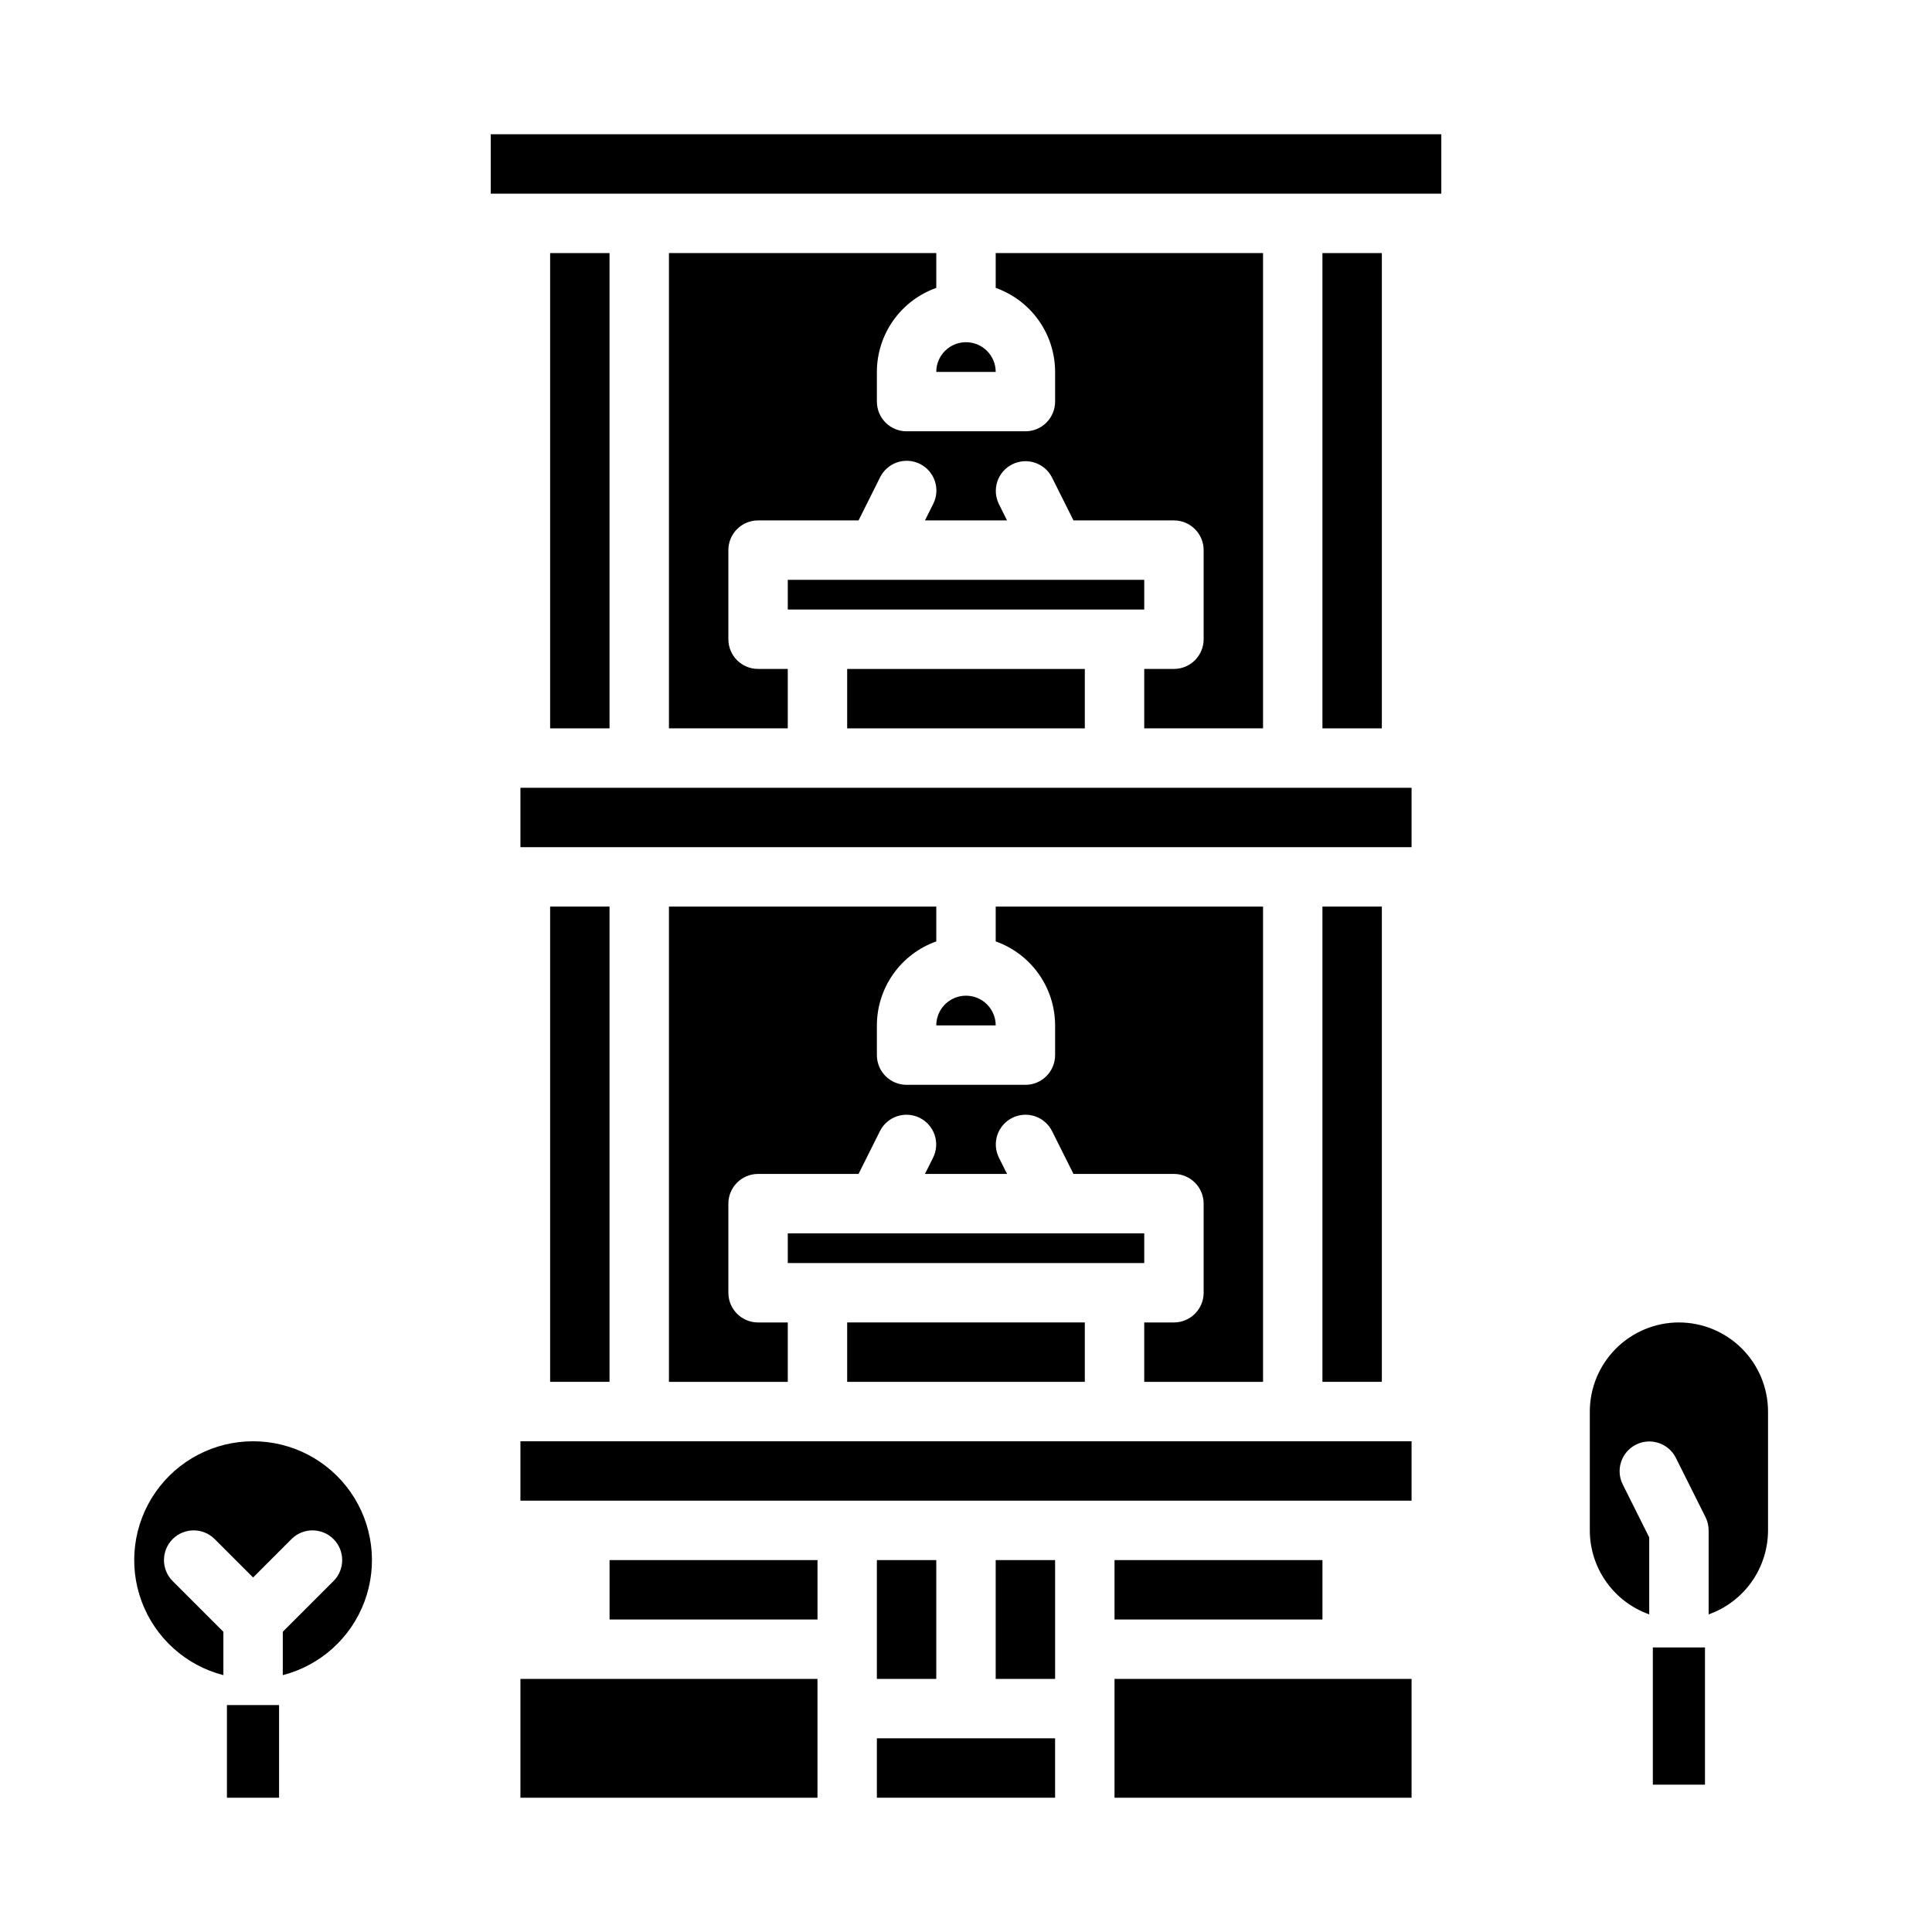 <?xml version="1.0" encoding="UTF-8"?>
<!-- Uploaded to: ICON Repo, www.svgrepo.com, Generator: ICON Repo Mixer Tools -->
<svg fill="#000000" width="800px" height="800px" version="1.1" viewBox="144 144 512 512" xmlns="http://www.w3.org/2000/svg">
 <g>
  <path d="m281.92 525.95h236.16v15.742h-236.16z"/>
  <path d="m439.36 588.93h78.719v31.488h-78.719z"/>
  <path d="m439.36 557.44h55.105v15.742h-55.105z"/>
  <path d="m321.28 510.21h31.488v-15.746h-7.871c-4.348 0-7.871-3.523-7.871-7.871v-23.613c0-4.348 3.523-7.875 7.871-7.875h26.625l5.695-11.395v0.004c1.965-3.852 6.664-5.398 10.531-3.465 3.867 1.934 5.453 6.625 3.551 10.504l-2.176 4.352h21.758l-2.176-4.352c-1.906-3.879-0.32-8.57 3.547-10.504s8.57-0.387 10.531 3.465l5.699 11.391h26.621c2.09 0 4.09 0.832 5.566 2.309 1.477 1.473 2.309 3.477 2.309 5.566v23.617-0.004c0 2.09-0.832 4.09-2.309 5.566-1.477 1.477-3.477 2.305-5.566 2.305h-7.871v15.742h31.488v-125.95h-70.848v9.227c4.602 1.633 8.582 4.648 11.402 8.633 2.82 3.988 4.336 8.746 4.34 13.629v7.871c0 2.09-0.828 4.09-2.305 5.566-1.477 1.477-3.477 2.309-5.566 2.309h-31.488c-4.348 0-7.871-3.527-7.871-7.875v-7.871c0.004-4.883 1.523-9.641 4.34-13.629 2.82-3.984 6.805-7 11.402-8.633v-9.227h-70.848z"/>
  <path d="m289.79 384.25h15.742v125.95h-15.742z"/>
  <path d="m211.07 525.95c-10.309-0.004-19.969 5.043-25.859 13.504-5.887 8.465-7.262 19.273-3.676 28.938 3.586 9.668 11.68 16.965 21.664 19.539v-11.488l-13.441-13.438c-3.074-3.074-3.074-8.059 0-11.133 3.074-3.074 8.059-3.074 11.133 0l10.18 10.18 10.176-10.18c3.074-3.074 8.059-3.074 11.133 0 3.074 3.074 3.074 8.059 0 11.133l-13.438 13.438v11.488c9.984-2.574 18.074-9.871 21.664-19.539 3.586-9.664 2.211-20.473-3.676-28.938-5.891-8.461-15.551-13.508-25.859-13.504z"/>
  <path d="m305.54 557.44h55.105v15.742h-55.105z"/>
  <path d="m407.87 415.74c0-4.348-3.523-7.871-7.871-7.871s-7.875 3.523-7.875 7.871z"/>
  <path d="m376.38 604.67h47.23v15.742h-47.23z"/>
  <path d="m376.38 557.44h15.742v31.488h-15.742z"/>
  <path d="m407.87 557.44h15.742v31.488h-15.742z"/>
  <path d="m281.92 588.93h78.719v31.488h-78.719z"/>
  <path d="m494.46 211.07h15.742v125.95h-15.742z"/>
  <path d="m368.51 321.28h62.977v15.742h-62.977z"/>
  <path d="m352.77 297.66h94.465v7.871h-94.465z"/>
  <path d="m588.93 494.46c-6.262 0.008-12.262 2.5-16.691 6.926-4.426 4.43-6.918 10.43-6.922 16.691v31.488c0.004 4.883 1.52 9.645 4.34 13.629 2.82 3.984 6.801 7 11.402 8.633v-20.402l-7.039-14.082c-1.906-3.883-0.32-8.574 3.547-10.508 3.867-1.934 8.57-0.387 10.531 3.465l7.871 15.742 0.004 0.004c0.547 1.094 0.832 2.297 0.832 3.519v22.262c4.598-1.633 8.582-4.648 11.402-8.633 2.816-3.984 4.332-8.746 4.34-13.629v-31.488c-0.008-6.262-2.496-12.262-6.926-16.691-4.426-4.426-10.43-6.918-16.691-6.926z"/>
  <path d="m407.87 242.56c0-4.348-3.523-7.871-7.871-7.871s-7.875 3.523-7.875 7.871z"/>
  <path d="m274.05 179.58h251.91v15.742h-251.91z"/>
  <path d="m352.77 470.85h94.465v7.871h-94.465z"/>
  <path d="m368.51 494.46h62.977v15.742h-62.977z"/>
  <path d="m321.28 337.02h31.488v-15.746h-7.871c-4.348 0-7.871-3.523-7.871-7.871v-23.617c0-4.348 3.523-7.871 7.871-7.871h26.625l5.695-11.395c0.922-1.883 2.562-3.32 4.551-3.992 1.988-0.668 4.16-0.52 6.039 0.418 1.875 0.941 3.301 2.59 3.953 4.582 0.656 1.992 0.492 4.168-0.461 6.035l-2.176 4.352h21.758l-2.176-4.352c-1.906-3.883-0.32-8.574 3.547-10.508s8.57-0.387 10.531 3.465l5.699 11.395h26.621c2.09 0 4.09 0.828 5.566 2.305 1.477 1.477 2.309 3.481 2.309 5.566v23.617c0 2.086-0.832 4.09-2.309 5.566-1.477 1.477-3.477 2.305-5.566 2.305h-7.871v15.742h31.488v-125.95h-70.848v9.227c4.602 1.633 8.582 4.648 11.402 8.633 2.82 3.984 4.336 8.746 4.34 13.629v7.871c0 2.09-0.828 4.09-2.305 5.566-1.477 1.477-3.477 2.305-5.566 2.305h-31.488c-4.348 0-7.871-3.523-7.871-7.871v-7.871c0.004-4.883 1.523-9.645 4.34-13.629 2.82-3.984 6.805-7 11.402-8.633v-9.227h-70.848z"/>
  <path d="m494.46 384.25h15.742v125.95h-15.742z"/>
  <path d="m289.79 211.07h15.742v125.95h-15.742z"/>
  <path d="m281.92 352.77h236.16v15.742h-236.16z"/>
  <path d="m204.14 595.86h13.816v24.555h-13.816z"/>
  <path d="m582.02 580.59h13.816v36.363h-13.816z"/>
 </g>
</svg>